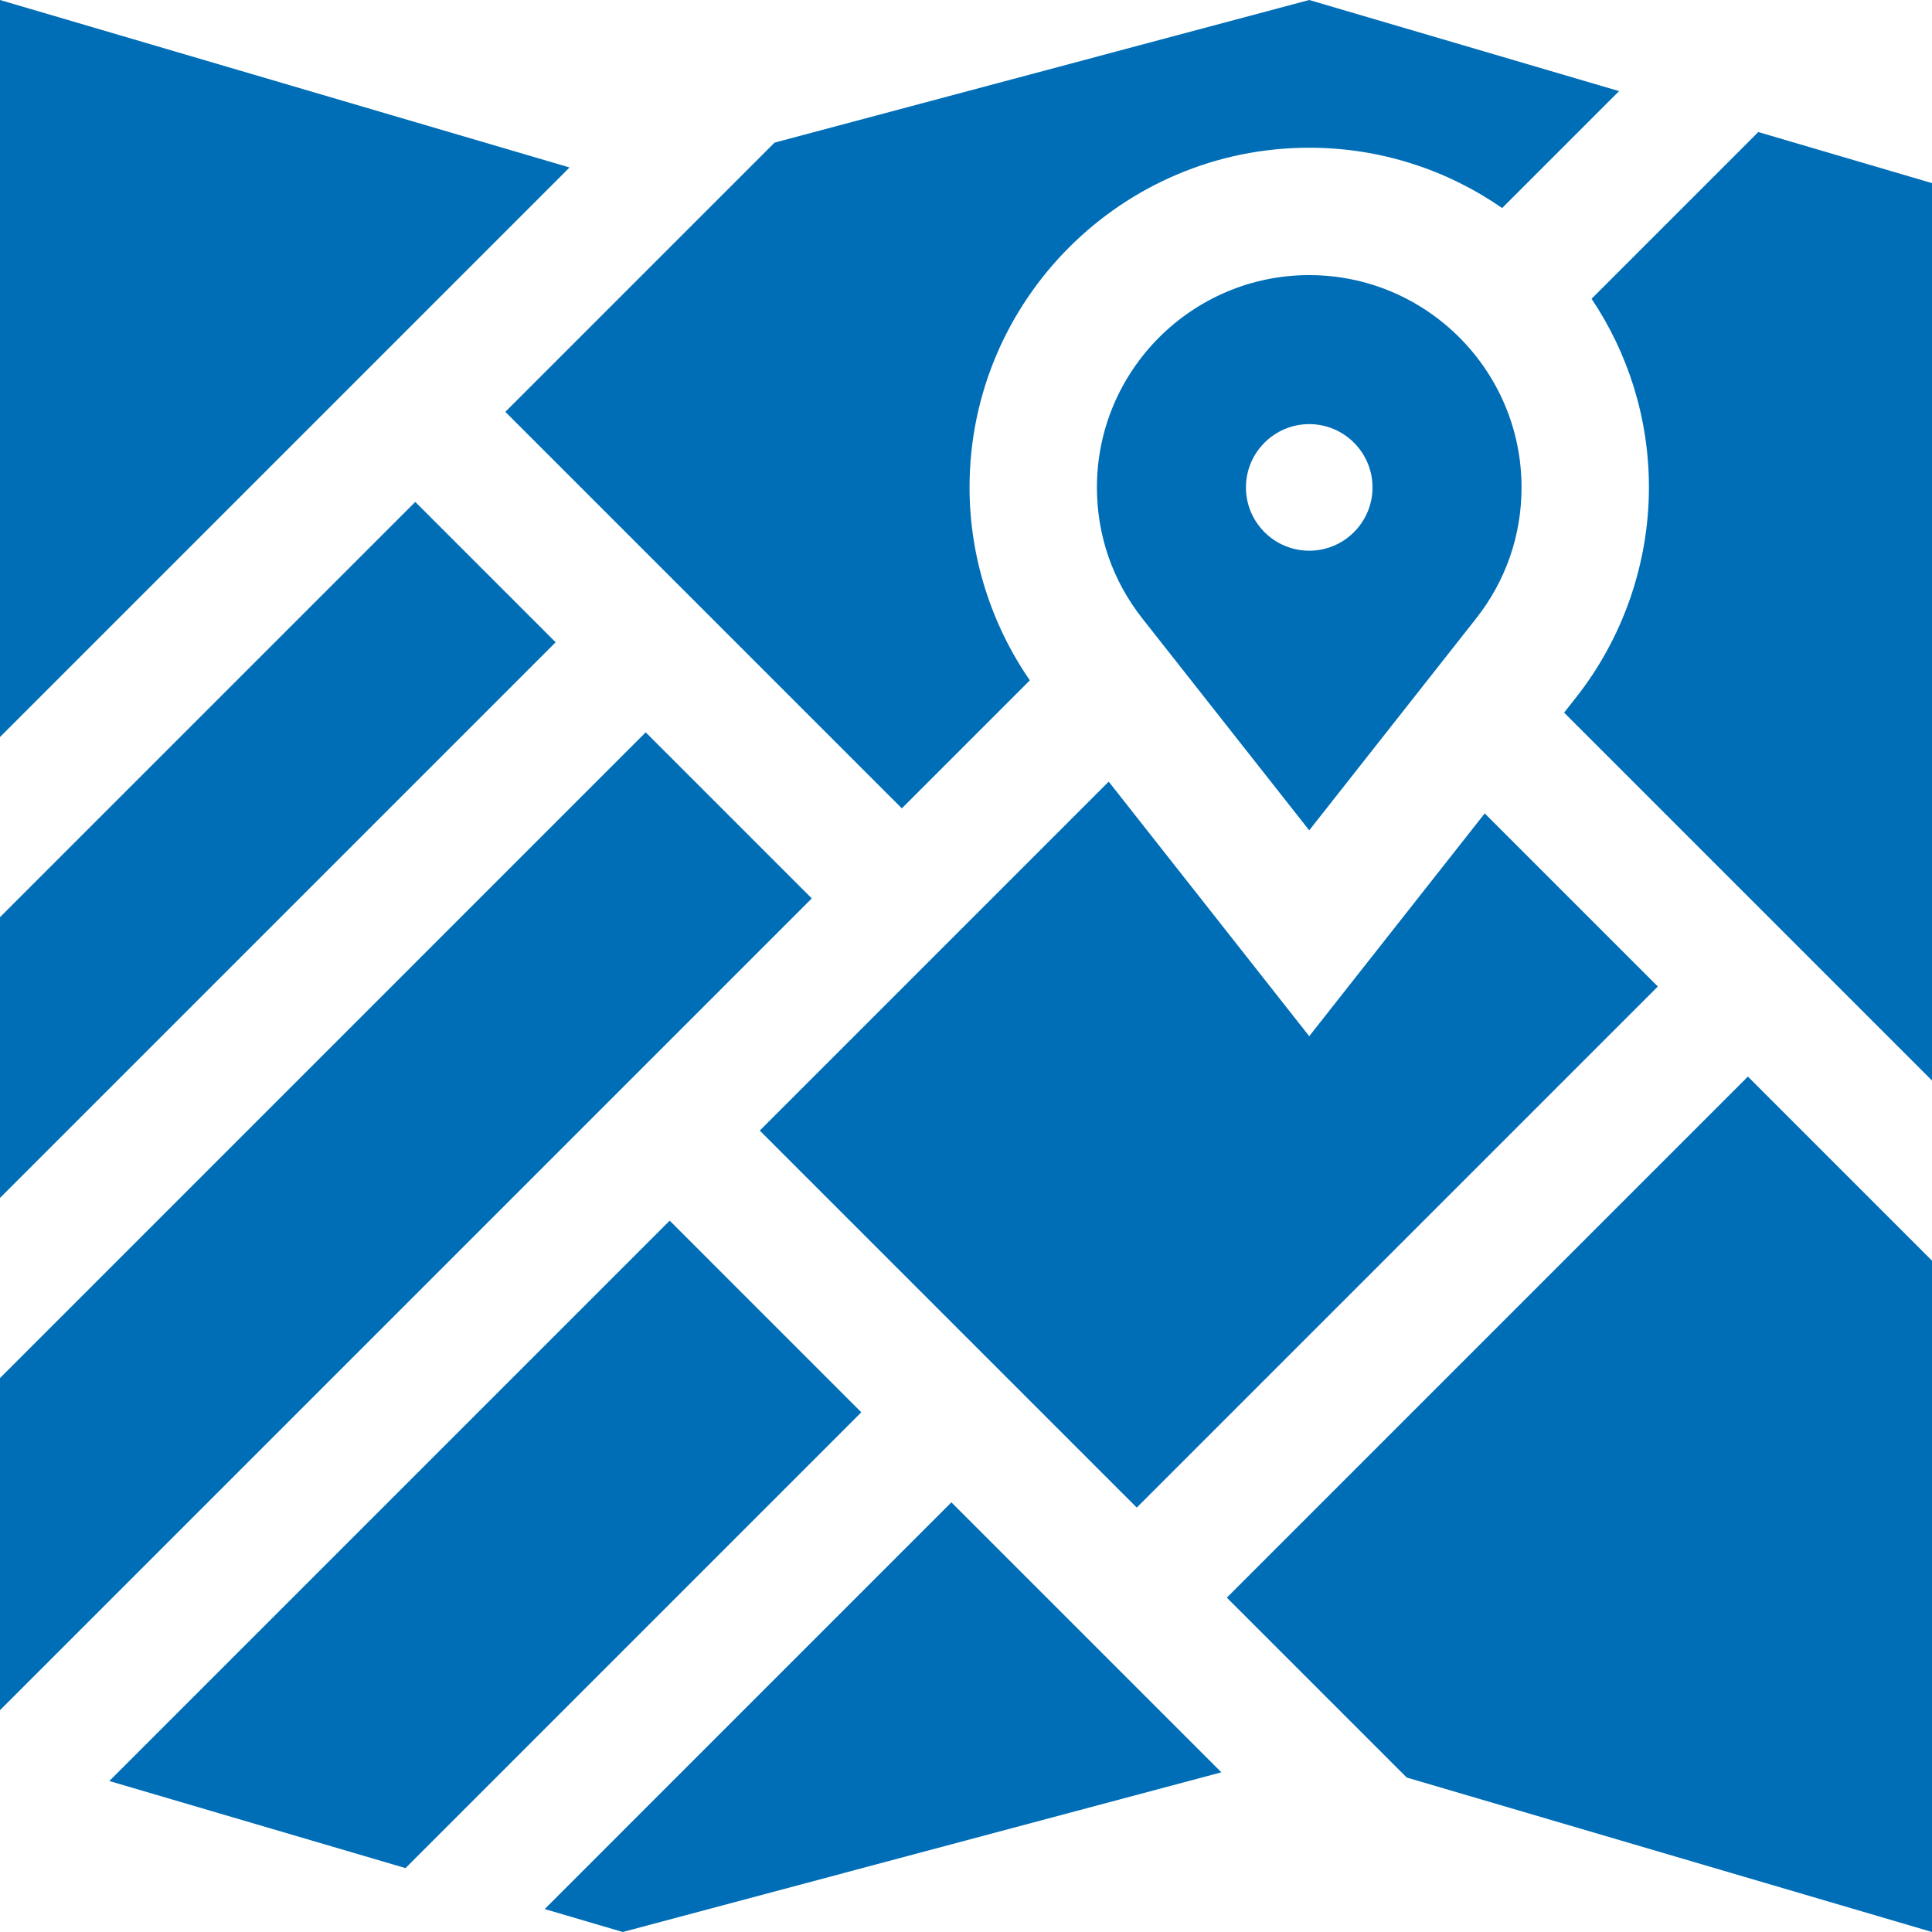 <svg xmlns="http://www.w3.org/2000/svg" xmlns:xlink="http://www.w3.org/1999/xlink" width="100%" height="100%" viewBox="0 0 455 455" version="1.1" xml:space="preserve" style="fill-rule:evenodd;clip-rule:evenodd;stroke-linejoin:round;stroke-miterlimit:1.414;">
    <g>
        <path d="M152.068,172.474L0,324.544L0,402.761L191.178,211.584L152.068,172.474Z" style="fill:#006eb7;fill-rule:nonzero;"/>
        <path d="M157.717,287.471L25.745,419.442L95.496,439.953L202.847,332.602L157.717,287.471Z" style="fill:#006eb7;fill-rule:nonzero;"/>
        <path d="M414.089,31.098L374.825,70.362C383.351,83.08 388.334,98.362 388.334,114.79C388.334,132.696 382.214,150.295 371.103,164.345L368.359,167.829L455,254.471L455,43.128L414.089,31.098Z" style="fill:#006eb7;fill-rule:nonzero;"/>
        <path d="M97.799,118.204L0,216.003L0,282.117L130.855,151.261L97.799,118.204Z" style="fill:#006eb7;fill-rule:nonzero;"/>
        <path d="M261.108,184.079L178.929,266.258L267.716,355.044L390.431,232.328L349.664,191.561L308.333,244.032L261.108,184.079Z" style="fill:#006eb7;fill-rule:nonzero;"/>
        <path d="M308.333,64.791C280.763,64.791 258.333,87.221 258.333,114.791C258.333,126.134 262.054,136.835 269.094,145.737L308.332,195.55L347.553,145.759C354.612,136.834 358.333,126.133 358.333,114.79C358.333,87.22 335.903,64.791 308.333,64.791ZM308.333,129.696C300.114,129.696 293.428,123.009 293.428,114.791C293.428,106.572 300.114,99.886 308.333,99.886C316.552,99.886 323.238,106.572 323.238,114.791C323.238,123.009 316.552,129.696 308.333,129.696Z" style="fill:#006eb7;fill-rule:nonzero;"/>
        <path d="M288.928,376.257L331.296,418.624L455,455L455,296.897L411.644,253.541L288.928,376.257Z" style="fill:#006eb7;fill-rule:nonzero;"/>
        <path d="M128.281,449.594L146.667,455L287.639,417.393L224.06,353.814L128.281,449.594Z" style="fill:#006eb7;fill-rule:nonzero;"/>
        <path d="M212.391,190.371L242.538,160.224C233.362,146.942 228.334,130.996 228.334,114.79C228.334,70.678 264.222,34.79 308.334,34.79C325.199,34.79 340.852,40.049 353.767,48.995L381.305,21.457L308.333,0L182.411,33.593L119.012,96.992L212.391,190.371Z" style="fill:#006eb7;fill-rule:nonzero;"/>
        <path d="M0,0L0,173.577L134.135,39.443L0,0Z" style="fill:#006eb7;fill-rule:nonzero;"/>
    </g>
</svg>